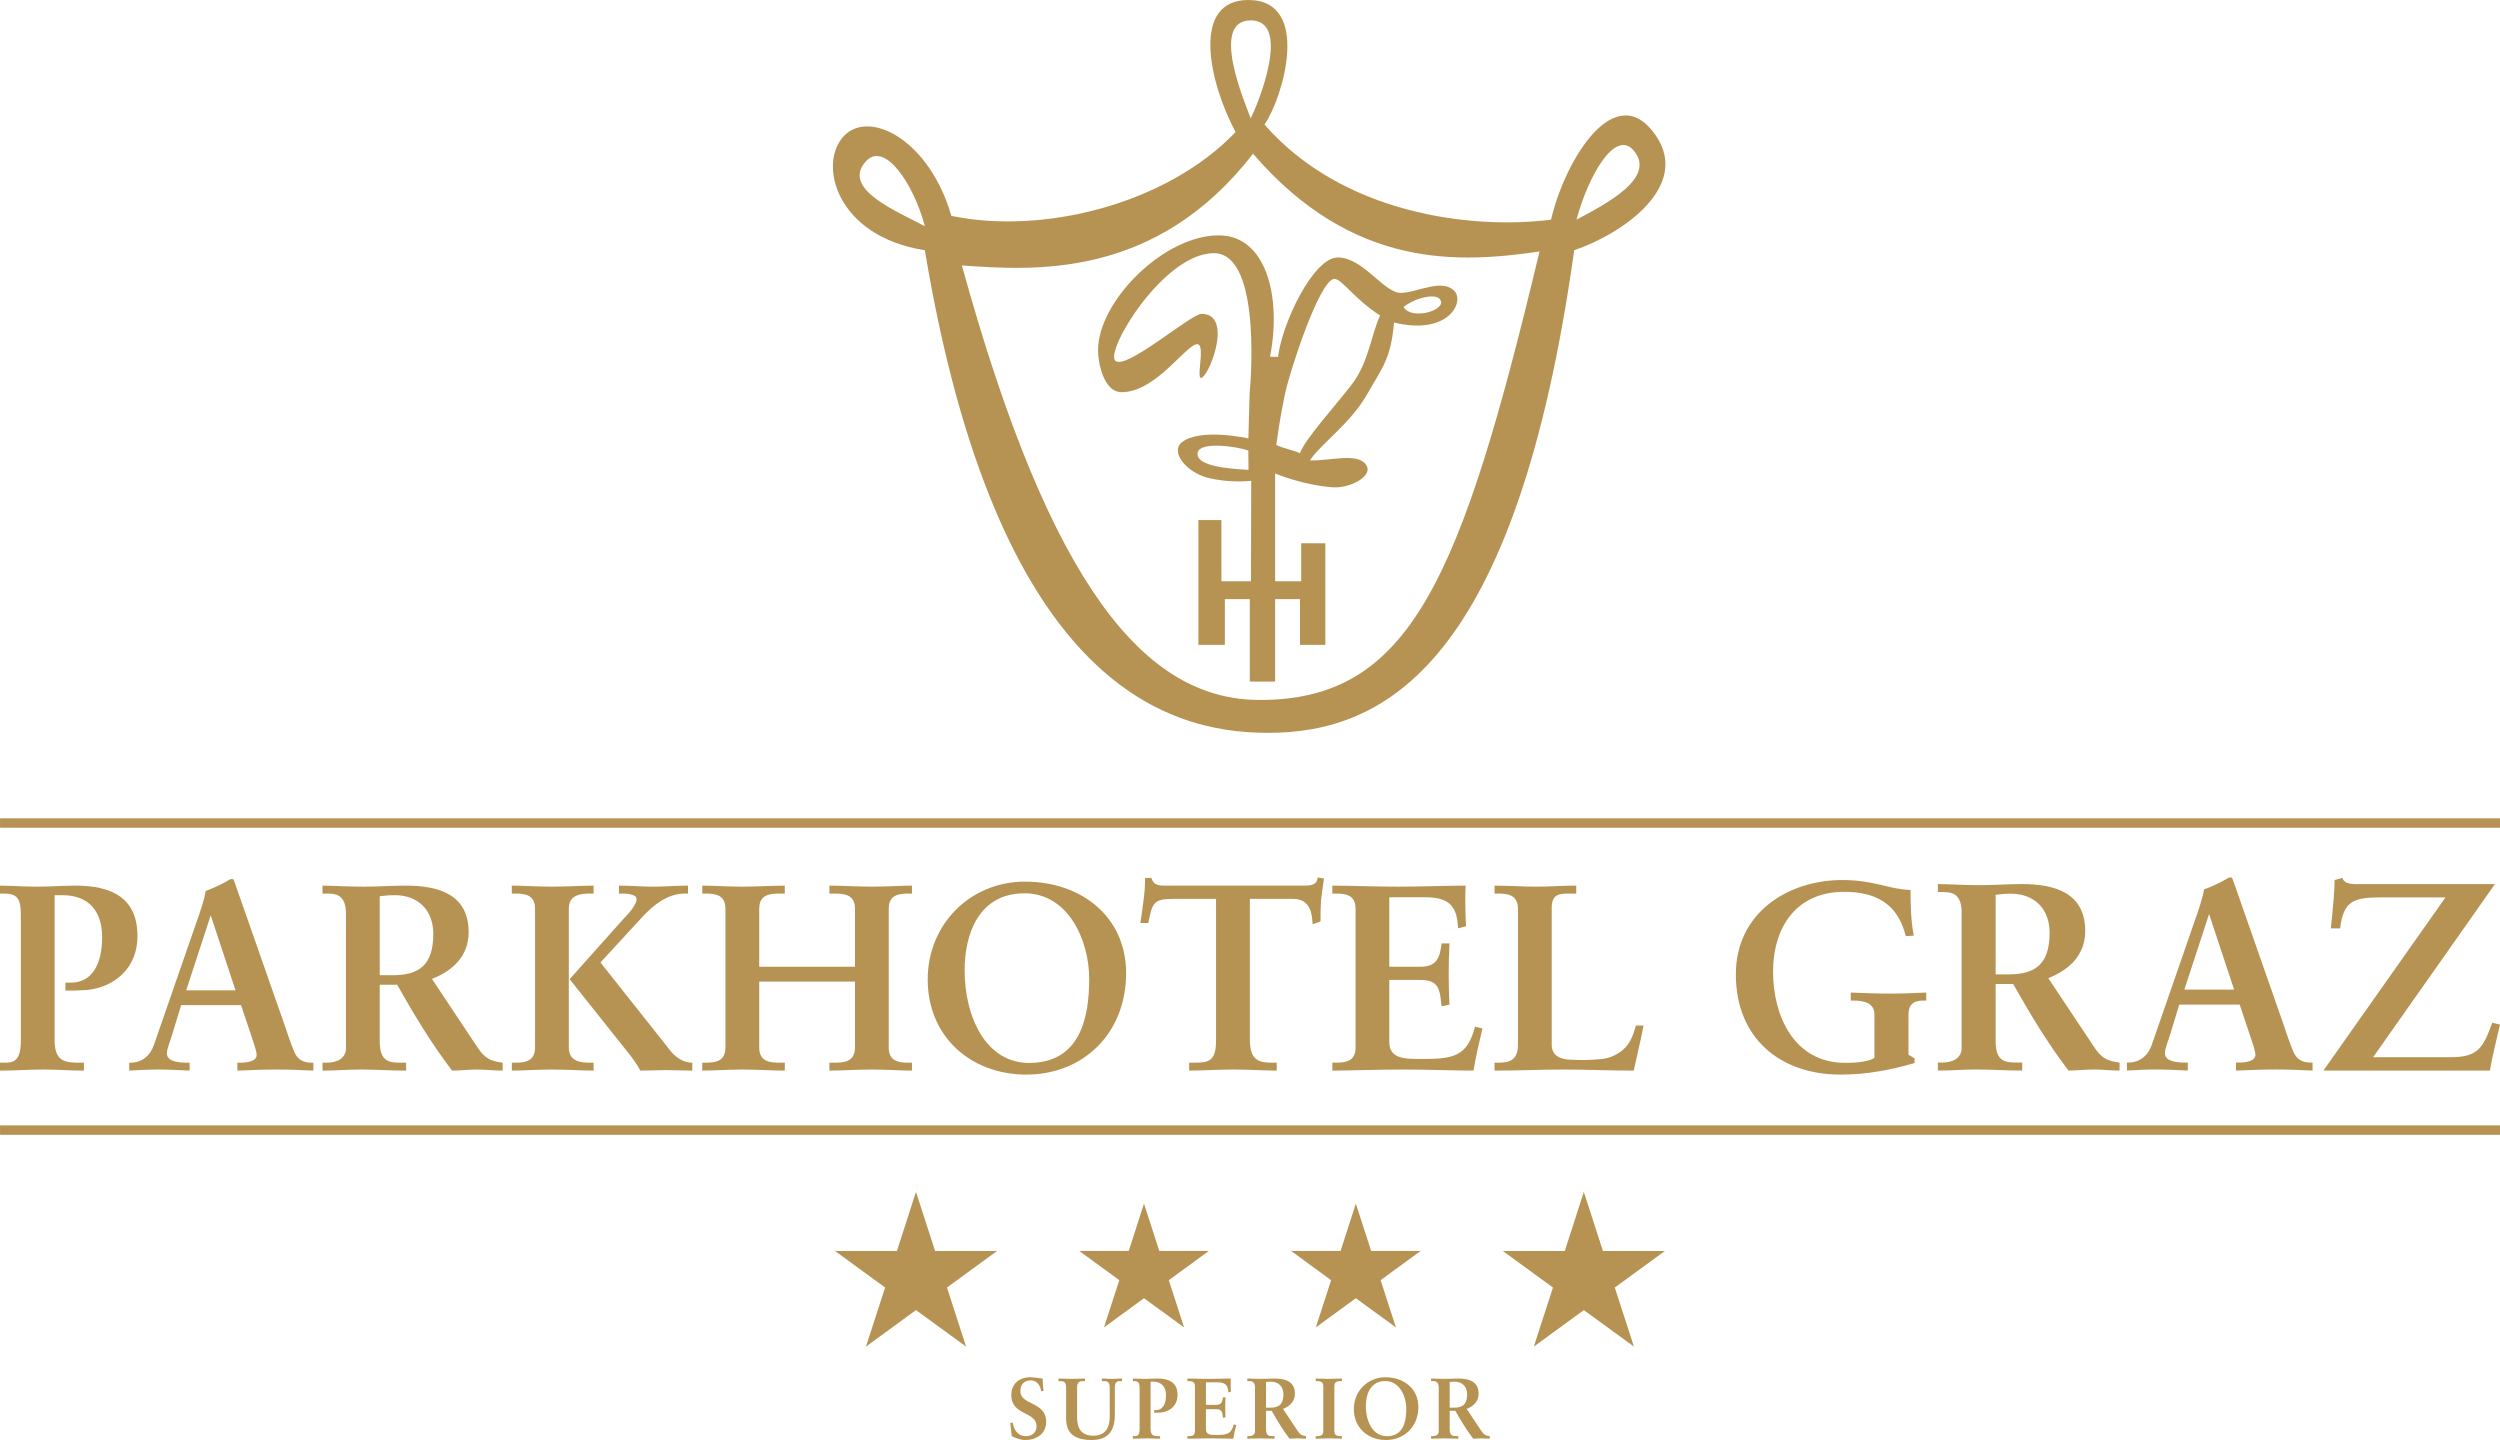 <?xml version="1.0" standalone="no"?>
<!-- Generator: Adobe Fireworks 10, Export SVG Extension by Aaron Beall (http://fireworks.abeall.com) . Version: 0.6.1  -->
<!DOCTYPE svg PUBLIC "-//W3C//DTD SVG 1.1//EN" "http://www.w3.org/Graphics/SVG/1.1/DTD/svg11.dtd">
<svg id="Untitled-Seite%201" viewBox="0 0 250 144" style="background-color:#ffffff00" version="1.1"
	xmlns="http://www.w3.org/2000/svg" xmlns:xlink="http://www.w3.org/1999/xlink" xml:space="preserve"
	x="0px" y="0px" width="250px" height="144px"
>
	<g>
		<path d="M 120.255 37.724 C 121.164 36.994 123.198 31.386 120.16 31.386 C 119.081 31.386 112.497 37.132 111.518 36.057 C 110.535 34.981 116.402 25.317 121.385 25.317 C 126.365 25.317 124.96 39.37 124.96 39.37 L 124.838 43.841 C 124.838 43.841 119.966 42.749 118.153 44.255 C 117.044 45.171 118.572 47.202 120.766 47.773 C 122.95 48.341 125.122 48.084 125.122 48.084 L 125.096 58.126 L 122.141 58.126 L 122.141 52.009 L 119.838 52.009 L 119.838 64.489 L 122.485 64.489 L 122.485 59.912 L 124.98 59.912 L 124.98 68.161 L 127.513 68.161 L 127.513 59.912 L 130 59.912 L 130 64.489 L 132.534 64.489 L 132.534 54.325 L 130.119 54.325 L 130.119 58.126 L 127.513 58.126 L 127.513 47.347 C 127.513 47.347 130.222 48.507 133.287 48.732 C 134.994 48.85 137.372 47.609 136.617 46.49 C 135.766 45.231 133.137 46.087 130.995 46.041 C 132.067 44.375 135.042 42.393 136.768 39.333 C 138.194 36.8 139.104 35.896 139.399 32.249 C 144.773 33.58 146.47 30.235 145.461 29.125 C 144.235 27.778 141.654 29.289 140.087 29.289 C 138.367 29.289 136.33 25.748 133.782 25.748 C 131.348 25.748 128.228 32.252 127.805 35.684 L 127.002 35.675 C 128.18 29.657 126.613 23.535 121.873 23.535 C 116.351 23.535 109.804 30.147 109.804 35.03 C 109.804 36.255 110.36 39.217 112.153 39.217 C 115.717 39.217 118.804 34.116 119.814 34.436 C 120.55 34.676 119.471 38.352 120.255 37.724 ZM 119.778 45.231 C 120.039 44.131 123.681 44.644 124.832 45.049 L 124.852 46.983 C 123.259 46.898 119.437 46.684 119.778 45.231 ZM 144.088 30.092 C 144.429 31.121 141.09 31.998 140.357 30.705 C 141.482 29.786 143.781 29.185 144.088 30.092 ZM 128.478 39.492 C 128.845 37.54 131.945 27.889 133.449 27.889 C 134.183 27.889 135.411 29.885 138.01 31.549 C 137.137 33.391 136.869 36.23 135.212 38.398 C 133.435 40.712 130.511 43.889 129.996 45.315 C 129.399 45.029 128.402 44.865 127.63 44.495 C 128.031 41.529 128.311 40.383 128.478 39.492 Z" fill="#b69353"/>
		<path d="M 92.484 25.023 C 99.644 67.949 116.285 73.285 126.794 73.285 C 138.473 73.285 151.631 66.432 157.42 25.023 C 162.274 23.372 169.031 18.66 165.613 13.597 C 161.577 7.627 156.485 15.998 155.103 21.968 C 147.008 22.995 134.199 21.334 126.449 12.455 C 128.309 9.778 131.187 0 124.834 0 C 119.065 0 120.906 8.252 123.557 13.208 C 116.629 20.448 104.265 23.491 95.136 21.587 C 92.926 13.956 86.94 10.919 84.394 13.597 C 81.767 16.346 83.587 23.632 92.484 25.023 ZM 163.307 14.988 C 165.799 17.73 160.546 20.423 157.649 21.968 C 158.804 17.642 161.468 12.96 163.307 14.988 ZM 125.07 2.04 C 129.23 2.04 125.755 10.538 125.067 11.829 C 124.607 10.538 120.891 2.04 125.07 2.04 ZM 125.301 15.369 C 135.35 27.048 146.086 26.291 153.952 25.149 C 146.086 58.042 141.006 69.996 125.99 69.996 C 114.557 69.996 105.082 58.816 96.19 26.544 C 103.339 27.048 115.59 27.951 125.301 15.369 ZM 86.594 16.127 C 88.439 14.099 91.332 18.295 92.487 22.622 C 89.59 21.081 84.103 18.867 86.594 16.127 Z" fill="#b69353"/>
		<path d="M 248.987 107.057 C 249.253 105.507 249.654 103.986 249.998 102.462 L 249.225 102.273 C 248.325 104.757 247.816 105.719 245.079 105.719 L 237.312 105.719 L 249.496 88.406 L 236.166 88.406 C 235.639 88.406 234.413 88.54 234.255 87.791 L 233.457 88.003 C 233.457 88.701 233.402 89.394 233.349 90.119 C 233.272 91.022 233.187 91.933 233.081 92.843 L 234.012 92.843 C 234.33 90.119 235.369 89.743 237.924 89.743 L 244.548 89.743 L 232.339 107.057 L 248.987 107.057 Z" fill="#b69353"/>
		<path d="M 223.89 106.256 L 223.598 106.256 L 223.598 107.057 C 224.954 107.004 226.279 106.949 227.588 106.949 C 228.862 106.949 230.058 107.004 231.258 107.057 L 231.258 106.256 L 231.099 106.256 C 230.219 106.256 229.66 105.936 229.341 105.185 C 228.997 104.385 228.679 103.397 228.358 102.462 L 223.467 88.484 L 223.224 87.82 C 223.169 87.741 223.114 87.741 223.039 87.741 C 222.958 87.741 222.907 87.767 222.822 87.791 C 222.321 88.111 221.253 88.648 220.406 88.94 C 220.247 89.928 219.766 91.265 219.417 92.251 L 215.164 104.52 C 214.765 105.642 213.887 106.256 212.849 106.256 L 212.693 106.256 L 212.693 107.057 C 213.649 107.004 214.609 106.949 215.564 106.949 C 216.628 106.949 217.719 107.004 218.782 107.057 L 218.782 106.256 L 218.489 106.256 C 217.612 106.256 216.493 106.121 216.493 105.321 C 216.493 104.84 216.812 104.143 217.082 103.233 L 217.929 100.457 L 223.967 100.457 L 225.005 103.558 C 225.296 104.412 225.541 105.135 225.541 105.481 C 225.541 106.148 224.503 106.256 223.89 106.256 ZM 218.436 98.962 L 220.909 91.401 L 223.412 98.962 L 218.436 98.962 Z" fill="#b69353"/>
		<path d="M 194.271 106.256 L 193.79 106.256 L 193.79 107.057 C 195.119 107.057 196.367 106.949 197.644 106.949 C 199.164 106.949 200.704 107.057 202.219 107.057 L 202.219 106.256 L 201.743 106.256 C 200.521 106.256 199.565 106.174 199.565 104.118 L 199.565 98.401 L 201.319 98.401 C 203.044 101.475 204.803 104.359 206.849 107.057 C 207.674 107.057 208.522 106.949 209.351 106.949 C 210.226 106.949 211.077 107.057 211.958 107.057 L 211.958 106.256 C 210.656 106.097 210.122 105.774 209.379 104.654 L 204.829 97.814 C 206.931 96.981 208.522 95.515 208.522 93.107 C 208.522 89.318 205.547 88.406 202.192 88.406 C 200.787 88.406 199.51 88.515 197.915 88.515 C 196.292 88.515 194.642 88.406 193.79 88.406 L 193.79 89.207 L 194.271 89.207 C 195.092 89.207 196.162 89.288 196.162 91.24 L 196.162 104.815 C 196.162 105.803 195.254 106.256 194.271 106.256 ZM 199.565 89.48 C 199.934 89.449 200.28 89.368 201.08 89.368 C 203.445 89.368 204.96 90.893 204.96 93.271 C 204.96 96.424 203.524 97.438 200.862 97.438 L 199.565 97.438 L 199.565 89.48 Z" fill="#b69353"/>
		<path d="M 184.411 89.182 C 187.523 89.182 189.781 90.329 190.579 93.616 L 191.381 93.563 C 191.058 92.016 191.058 89.983 191.058 88.995 C 189.998 88.966 189.091 88.729 188.055 88.484 C 187.017 88.245 185.874 88.003 184.228 88.003 C 178.849 88.003 173.585 91.24 173.585 97.438 C 173.585 103.88 178.084 107.46 184.037 107.46 C 186.778 107.46 189.091 106.975 191.458 106.309 L 191.458 105.825 L 190.849 105.481 L 190.849 101.419 C 190.849 100.482 191.351 100.059 192.284 100.059 L 192.625 100.059 L 192.625 99.256 C 191.431 99.311 190.26 99.361 189.064 99.361 C 187.734 99.361 186.405 99.311 185.076 99.256 L 185.076 100.059 L 185.417 100.059 C 186.405 100.059 187.441 100.323 187.441 101.419 L 187.441 105.774 C 187.095 106.097 185.766 106.309 184.489 106.282 C 179.408 106.282 177.306 101.579 177.306 97.17 C 177.306 92.707 179.647 89.182 184.411 89.182 Z" fill="#b69353"/>
		<path d="M 149.818 106.268 L 149.451 106.268 L 149.451 107.061 C 151.769 107.061 154.09 106.953 156.416 106.953 C 158.733 106.953 161.055 107.061 163.376 107.061 C 163.697 105.55 164.066 104.067 164.355 102.554 L 163.589 102.554 C 163.431 103.141 163.198 103.883 162.774 104.463 C 162.294 105.128 161.348 105.764 160.239 105.897 C 159.027 106.029 157.837 106.029 156.755 105.952 C 155.911 105.842 155.172 105.526 155.172 104.463 L 155.172 90.789 C 155.172 89.382 155.967 89.357 156.966 89.357 L 157.624 89.357 L 157.624 88.562 C 156.281 88.562 154.961 88.666 153.617 88.666 C 152.22 88.666 150.849 88.562 149.451 88.562 L 149.451 89.357 L 149.818 89.357 C 150.768 89.357 151.796 89.49 151.796 90.867 L 151.796 104.491 C 151.796 106.135 150.768 106.268 149.818 106.268 Z" fill="#b69353"/>
		<path d="M 133.6 106.268 L 133.232 106.268 L 133.232 107.061 C 134.737 107.061 137.875 106.953 140.251 106.953 C 142.626 106.953 145.66 107.061 147.347 107.061 C 147.585 105.658 147.906 104.253 148.243 102.849 L 147.503 102.665 C 146.714 105.685 145.312 105.897 142.149 105.897 C 140.462 105.897 138.929 105.897 138.929 104.173 L 138.929 97.996 L 142.099 97.996 C 143.916 97.996 143.997 99.034 144.155 100.623 L 144.947 100.466 C 144.894 99.454 144.868 98.449 144.868 97.442 C 144.868 96.406 144.894 95.372 144.947 94.342 L 144.155 94.342 C 143.997 95.773 143.654 96.673 142.071 96.673 L 138.929 96.673 L 138.929 89.727 L 142.598 89.727 C 145.367 89.727 145.688 91.107 145.818 92.829 L 146.606 92.619 C 146.531 91.45 146.504 89.7 146.557 88.562 C 144.764 88.562 142.019 88.666 139.804 88.666 C 137.586 88.666 134.84 88.562 133.232 88.562 L 133.232 89.357 L 133.6 89.357 C 134.552 89.357 135.557 89.49 135.557 90.867 L 135.557 104.755 C 135.557 106.135 134.552 106.268 133.6 106.268 Z" fill="#b69353"/>
		<path d="M 129.31 89.888 C 131.082 89.888 131.212 91.45 131.261 92.431 L 132.053 92.14 C 132.053 91.422 132.053 90.708 132.108 89.992 C 132.186 89.278 132.294 88.562 132.398 87.847 L 131.762 87.741 C 131.712 88.535 131.05 88.562 130.337 88.562 L 116.727 88.562 C 116.014 88.562 115.352 88.588 115.144 87.794 L 114.509 87.794 C 114.509 88.562 114.458 89.307 114.351 90.045 C 114.27 90.814 114.14 91.556 114.035 92.301 L 114.828 92.301 C 115.222 90.363 115.302 89.888 117.282 89.888 L 121.604 89.888 L 121.604 104.039 C 121.604 106.135 120.869 106.268 119.413 106.268 L 118.918 106.268 L 118.918 107.061 C 119.945 107.061 121.795 106.953 123.376 106.953 C 124.797 106.953 126.644 107.061 127.673 107.061 L 127.673 106.268 L 127.172 106.268 C 125.909 106.268 124.985 106.029 124.985 103.986 L 124.985 89.888 L 129.31 89.888 Z" fill="#b69353"/>
		<path d="M 112.611 97.309 C 112.611 91.666 108.126 88.163 102.504 88.163 C 97.017 88.163 92.77 92.431 92.77 97.947 C 92.77 103.641 97.045 107.46 102.639 107.46 C 108.257 107.46 112.611 103.404 112.611 97.309 ZM 96.463 97.019 C 96.463 93.465 97.838 89.332 102.454 89.332 C 106.835 89.332 108.919 94.022 108.919 97.892 C 108.919 101.76 108.021 106.293 102.905 106.293 C 98.626 106.293 96.463 101.76 96.463 97.019 Z" fill="#b69353"/>
		<path d="M 70.594 106.268 L 70.225 106.268 L 70.225 107.061 C 71.275 107.061 72.859 106.953 74.206 106.953 C 75.629 106.953 77.321 107.061 78.478 107.061 L 78.478 106.268 L 77.978 106.268 C 77.028 106.268 75.923 106.186 75.923 104.755 L 75.923 98.157 L 85.499 98.157 L 85.499 104.755 C 85.499 106.186 84.389 106.268 83.438 106.268 L 82.943 106.268 L 82.943 107.061 C 84.1 107.061 85.787 106.953 87.213 106.953 C 88.56 106.953 90.142 107.061 91.196 107.061 L 91.196 106.268 L 90.826 106.268 C 89.88 106.268 88.874 106.135 88.874 104.755 L 88.874 90.867 C 88.874 89.49 89.88 89.357 90.826 89.357 L 91.196 89.357 L 91.196 88.562 C 90.142 88.562 88.56 88.666 87.213 88.666 C 85.787 88.666 84.1 88.562 82.943 88.562 L 82.943 89.357 L 83.438 89.357 C 84.389 89.357 85.499 89.438 85.499 90.867 L 85.499 96.673 L 75.923 96.673 L 75.923 90.867 C 75.923 89.438 77.028 89.357 77.978 89.357 L 78.478 89.357 L 78.478 88.562 C 77.321 88.562 75.629 88.666 74.206 88.666 C 72.859 88.666 71.275 88.562 70.225 88.562 L 70.225 89.357 L 70.594 89.357 C 71.54 89.357 72.542 89.49 72.542 90.867 L 72.542 104.755 C 72.542 106.135 71.54 106.268 70.594 106.268 Z" fill="#b69353"/>
		<path d="M 56.962 97.918 L 62.66 105.073 C 63.029 105.499 63.797 106.558 64.03 107.061 C 64.879 107.061 65.694 107.008 66.538 107.008 C 67.434 107.008 68.358 107.061 69.228 107.061 L 69.228 106.268 C 68.227 106.268 67.382 105.605 66.831 104.808 L 60.045 96.247 L 64.216 91.715 C 65.299 90.549 66.721 89.357 68.468 89.357 L 68.805 89.357 L 68.805 88.562 C 67.62 88.562 66.46 88.666 65.27 88.666 C 64.134 88.666 63.029 88.562 61.894 88.562 L 61.894 89.357 L 62.188 89.357 C 62.529 89.357 63.661 89.382 63.661 89.91 C 63.661 90.469 62.846 91.374 62.502 91.715 L 56.962 97.918 Z" fill="#b69353"/>
		<path d="M 51.551 106.268 L 51.182 106.268 L 51.182 107.061 C 52.236 107.061 53.82 106.953 55.168 106.953 C 56.591 106.953 58.282 107.061 59.359 107.061 L 59.359 106.268 L 59.046 106.268 C 58.25 106.268 56.88 106.239 56.88 104.755 L 56.88 90.867 C 56.88 89.382 58.25 89.357 59.046 89.357 L 59.359 89.357 L 59.359 88.562 C 58.282 88.562 56.591 88.666 55.168 88.666 C 53.82 88.666 52.236 88.562 51.182 88.562 L 51.182 89.357 L 51.551 89.357 C 52.502 89.357 53.504 89.49 53.504 90.867 L 53.504 104.755 C 53.504 106.135 52.502 106.268 51.551 106.268 Z" fill="#b69353"/>
		<path d="M 32.726 106.268 L 32.249 106.268 L 32.249 107.061 C 33.564 107.061 34.809 106.953 36.077 106.953 C 37.577 106.953 39.108 107.061 40.609 107.061 L 40.609 106.268 L 40.138 106.268 C 38.925 106.268 37.974 106.186 37.974 104.145 L 37.974 98.475 L 39.718 98.475 C 41.43 101.526 43.172 104.387 45.205 107.061 C 46.021 107.061 46.864 106.953 47.685 106.953 C 48.553 106.953 49.402 107.061 50.268 107.061 L 50.268 106.268 C 48.977 106.109 48.446 105.79 47.71 104.679 L 43.197 97.892 C 45.28 97.067 46.864 95.612 46.864 93.225 C 46.864 89.465 43.91 88.562 40.584 88.562 C 39.187 88.562 37.919 88.666 36.338 88.666 C 34.731 88.666 33.09 88.562 32.249 88.562 L 32.249 89.357 L 32.726 89.357 C 33.542 89.357 34.596 89.438 34.596 91.374 L 34.596 104.838 C 34.596 105.819 33.699 106.268 32.726 106.268 ZM 37.974 89.622 C 38.343 89.596 38.685 89.517 39.48 89.517 C 41.825 89.517 43.33 91.028 43.33 93.388 C 43.33 96.514 41.905 97.521 39.267 97.521 L 37.974 97.521 L 37.974 89.622 Z" fill="#b69353"/>
		<path d="M 24.026 106.268 L 23.737 106.268 L 23.737 107.061 C 25.084 107.008 26.4 106.953 27.695 106.953 C 28.962 106.953 30.147 107.008 31.337 107.061 L 31.337 106.268 L 31.179 106.268 C 30.305 106.268 29.755 105.952 29.435 105.207 C 29.093 104.412 28.777 103.433 28.461 102.505 L 23.606 88.642 L 23.368 87.978 C 23.313 87.902 23.259 87.902 23.182 87.902 C 23.101 87.902 23.052 87.928 22.969 87.953 C 22.47 88.27 21.416 88.8 20.572 89.092 C 20.414 90.073 19.937 91.399 19.593 92.378 L 15.374 104.546 C 14.977 105.658 14.107 106.268 13.079 106.268 L 12.922 106.268 L 12.922 107.061 C 13.868 107.008 14.819 106.953 15.766 106.953 C 16.825 106.953 17.906 107.008 18.963 107.061 L 18.963 106.268 L 18.675 106.268 C 17.799 106.268 16.689 106.135 16.689 105.34 C 16.689 104.861 17.006 104.173 17.272 103.27 L 18.115 100.514 L 24.106 100.514 L 25.135 103.592 C 25.422 104.44 25.662 105.156 25.662 105.499 C 25.662 106.16 24.633 106.268 24.026 106.268 ZM 18.62 99.034 L 21.072 91.532 L 23.552 99.034 L 18.62 99.034 Z" fill="#b69353"/>
		<path d="M 8.39 107.061 L 8.39 106.268 L 7.967 106.268 C 6.624 106.268 5.462 106.215 5.462 104.067 L 5.462 89.517 L 6.227 89.517 C 8.945 89.517 10.213 91.187 10.213 93.731 C 10.213 96.356 9.234 98.265 7.098 98.265 L 6.543 98.265 L 6.543 99.06 C 7.151 99.06 7.837 99.06 8.657 99.005 C 11.556 98.714 13.747 96.726 13.747 93.623 C 13.747 89.755 11.136 88.562 7.547 88.562 C 6.362 88.562 5.067 88.666 3.697 88.666 C 2.349 88.666 0.949 88.562 0 88.562 L 0 89.357 L 0.317 89.357 C 1.584 89.357 2.083 89.674 2.083 91.45 L 2.083 104.12 C 2.083 106.239 1.214 106.268 0.424 106.268 L 0 106.268 L 0 107.061 C 1.506 107.061 2.932 106.953 4.377 106.953 C 5.728 106.953 7.043 107.061 8.39 107.061 Z" fill="#b69353"/>
		<path d="M 0.004 113.481 L 250 113.481 L 250 112.537 L 0.004 112.537 L 0.004 113.481 Z" fill="#b69353"/>
		<path d="M 0.004 81.832 L 0.004 82.774 L 250 82.774 L 250 81.832 L 0.004 81.832 Z" fill="#b69353"/>
		<path d="M 129.764 143.096 L 128.302 140.89 C 128.975 140.623 129.493 140.144 129.493 139.371 C 129.493 138.146 128.528 137.853 127.45 137.853 C 126.993 137.853 126.579 137.888 126.069 137.888 C 125.537 137.888 125.01 137.853 124.735 137.853 L 124.735 138.111 L 124.891 138.111 C 125.157 138.111 125.5 138.139 125.5 138.768 L 125.5 143.144 C 125.5 143.471 125.212 143.614 124.891 143.614 L 124.735 143.614 L 124.735 143.869 C 125.164 143.869 125.565 143.836 125.982 143.836 C 126.466 143.836 126.965 143.869 127.456 143.869 L 127.456 143.614 L 127.302 143.614 C 126.908 143.614 126.599 143.585 126.599 142.925 L 126.599 141.081 L 127.167 141.081 C 127.726 142.071 128.288 143 128.952 143.869 C 129.218 143.869 129.493 143.836 129.757 143.836 C 130.041 143.836 130.319 143.869 130.601 143.869 L 130.601 143.614 C 130.179 143.563 130.008 143.457 129.764 143.096 ZM 127.02 140.77 L 126.599 140.77 L 126.599 138.199 C 126.721 138.19 126.826 138.167 127.089 138.167 C 127.852 138.167 128.343 138.652 128.343 139.426 C 128.343 140.441 127.88 140.77 127.02 140.77 Z" fill="#b69353"/>
		<path d="M 138.553 137.725 C 136.763 137.725 135.384 139.111 135.384 140.904 C 135.384 142.757 136.771 144 138.592 144 C 140.416 144 141.837 142.684 141.837 140.702 C 141.837 138.864 140.375 137.725 138.553 137.725 ZM 138.682 143.62 C 137.288 143.62 136.582 142.145 136.582 140.602 C 136.582 139.449 137.033 138.104 138.533 138.104 C 139.953 138.104 140.629 139.631 140.629 140.89 C 140.629 142.145 140.345 143.62 138.682 143.62 Z" fill="#b69353"/>
		<path d="M 121.642 143.494 C 121.088 143.494 120.594 143.494 120.594 142.933 L 120.594 140.92 L 121.628 140.92 C 122.216 140.92 122.244 141.263 122.294 141.776 L 122.552 141.724 C 122.531 141.399 122.524 141.073 122.524 140.743 C 122.524 140.406 122.531 140.07 122.552 139.732 L 122.294 139.732 C 122.244 140.198 122.127 140.49 121.614 140.49 L 120.594 140.49 L 120.594 138.234 L 121.788 138.234 C 122.684 138.234 122.792 138.678 122.834 139.244 L 123.085 139.174 C 123.069 138.795 123.055 138.224 123.076 137.853 C 122.489 137.853 121.593 137.888 120.873 137.888 C 120.151 137.888 119.26 137.853 118.737 137.853 L 118.737 138.111 L 118.857 138.111 C 119.168 138.111 119.494 138.155 119.494 138.607 L 119.494 143.123 C 119.494 143.569 119.168 143.614 118.857 143.614 L 118.737 143.614 L 118.737 143.869 C 119.225 143.869 120.25 143.836 121.024 143.836 C 121.795 143.836 122.778 143.869 123.328 143.869 C 123.408 143.416 123.507 142.958 123.624 142.502 L 123.38 142.44 C 123.126 143.422 122.672 143.494 121.642 143.494 Z" fill="#b69353"/>
		<path d="M 131.572 137.853 L 131.572 138.111 L 131.698 138.111 C 132 138.111 132.329 138.155 132.329 138.607 L 132.329 143.123 C 132.329 143.569 132 143.614 131.698 143.614 L 131.572 143.614 L 131.572 143.869 C 131.914 143.869 132.418 143.836 132.84 143.836 C 133.266 143.836 133.784 143.869 134.192 143.869 L 134.192 143.614 L 134.068 143.614 C 133.763 143.614 133.435 143.569 133.435 143.123 L 133.435 138.607 C 133.435 138.155 133.763 138.111 134.068 138.111 L 134.192 138.111 L 134.192 137.853 C 133.791 137.853 133.273 137.888 132.842 137.888 C 132.422 137.888 131.914 137.853 131.572 137.853 Z" fill="#b69353"/>
		<path d="M 148.135 143.096 L 146.667 140.89 C 147.351 140.623 147.863 140.144 147.863 139.371 C 147.863 138.146 146.903 137.853 145.818 137.853 C 145.362 137.853 144.955 137.888 144.436 137.888 C 143.914 137.888 143.386 137.853 143.105 137.853 L 143.105 138.111 L 143.262 138.111 C 143.534 138.111 143.873 138.139 143.873 138.768 L 143.873 143.144 C 143.873 143.471 143.581 143.614 143.262 143.614 L 143.105 143.614 L 143.105 143.869 C 143.534 143.869 143.942 143.836 144.352 143.836 C 144.838 143.836 145.341 143.869 145.832 143.869 L 145.832 143.614 L 145.676 143.614 C 145.273 143.614 144.968 143.585 144.968 142.925 L 144.968 141.081 L 145.536 141.081 C 146.091 142.071 146.659 143 147.317 143.869 C 147.588 143.869 147.863 143.836 148.129 143.836 C 148.411 143.836 148.691 143.869 148.974 143.869 L 148.974 143.614 C 148.551 143.563 148.378 143.457 148.135 143.096 ZM 145.39 140.77 L 144.968 140.77 L 144.968 138.199 C 145.094 138.19 145.201 138.167 145.454 138.167 C 146.222 138.167 146.714 138.652 146.714 139.426 C 146.714 140.441 146.251 140.77 145.39 140.77 Z" fill="#b69353"/>
		<path d="M 115.737 137.853 C 115.347 137.853 114.933 137.888 114.484 137.888 C 114.046 137.888 113.59 137.853 113.285 137.853 L 113.285 138.111 L 113.383 138.111 C 113.798 138.111 113.959 138.22 113.959 138.795 L 113.959 142.917 C 113.959 143.602 113.679 143.614 113.418 143.614 L 113.285 143.614 L 113.285 143.869 C 113.771 143.869 114.234 143.836 114.704 143.836 C 115.149 143.836 115.572 143.869 116.01 143.869 L 116.01 143.614 L 115.877 143.614 C 115.433 143.614 115.059 143.598 115.059 142.898 L 115.059 138.167 L 115.306 138.167 C 116.189 138.167 116.599 138.705 116.599 139.534 C 116.599 140.386 116.285 141.01 115.594 141.01 L 115.415 141.01 L 115.415 141.27 C 115.606 141.27 115.829 141.27 116.097 141.252 C 117.042 141.157 117.754 140.506 117.754 139.497 C 117.754 138.24 116.902 137.853 115.737 137.853 Z" fill="#b69353"/>
		<path d="M 102.039 139.117 C 102.039 138.438 102.415 138.036 103.1 138.036 C 103.689 138.036 104.049 138.569 104.111 139.131 L 104.354 139.083 C 104.299 138.67 104.265 138.259 104.265 137.853 C 103.994 137.819 103.272 137.725 103.031 137.725 C 101.92 137.725 101.129 138.387 101.129 139.507 C 101.129 141.587 103.655 141.111 103.655 142.637 C 103.655 143.255 103.185 143.62 102.596 143.62 C 101.784 143.62 101.374 142.982 101.268 142.25 L 101.028 142.307 C 101.077 142.741 101.129 143.171 101.175 143.614 C 101.589 143.826 102.06 144 102.543 144 C 103.634 144 104.617 143.381 104.617 142.193 C 104.617 140.123 102.039 140.555 102.039 139.117 Z" fill="#b69353"/>
		<path d="M 110.181 137.853 L 110.181 138.111 L 110.349 138.111 C 110.644 138.111 110.972 138.118 110.972 138.74 L 110.972 141.685 C 110.972 142.843 110.471 143.569 109.336 143.569 C 108.11 143.569 107.709 142.81 107.709 141.714 L 107.709 138.74 C 107.709 138.118 108.048 138.111 108.392 138.111 L 108.5 138.111 L 108.5 137.853 C 108.151 137.853 107.722 137.888 107.207 137.888 C 106.669 137.888 106.217 137.853 105.846 137.853 L 105.846 138.111 L 105.946 138.111 C 106.288 138.111 106.612 138.118 106.612 138.74 L 106.612 141.855 C 106.612 143.398 107.528 144 109.175 144 C 110.457 144 111.484 143.439 111.484 141.491 L 111.484 138.74 C 111.484 138.118 111.802 138.111 112.031 138.111 L 112.213 138.111 L 112.213 137.853 C 111.878 137.853 111.548 137.888 111.22 137.888 C 110.874 137.888 110.523 137.853 110.181 137.853 Z" fill="#b69353"/>
		<path d="M 135.583 120.362 L 134.059 125.094 L 129.108 125.094 L 133.112 128.017 L 131.582 132.742 L 135.583 129.821 L 139.593 132.742 L 138.06 128.017 L 142.066 125.094 L 137.114 125.094 L 135.583 120.362 Z" fill="#b69353"/>
		<path d="M 160.294 125.102 L 158.382 119.188 L 156.478 125.102 L 150.289 125.102 L 155.296 128.753 L 153.381 134.661 L 158.382 131.009 L 163.395 134.661 L 161.478 128.753 L 166.484 125.102 L 160.294 125.102 Z" fill="#b69353"/>
		<path d="M 93.51 125.102 L 91.597 119.188 L 89.692 125.102 L 83.507 125.102 L 88.512 128.753 L 86.596 134.661 L 91.597 131.009 L 96.609 134.661 L 94.696 128.753 L 99.701 125.102 L 93.51 125.102 Z" fill="#b69353"/>
		<path d="M 120.883 125.094 L 115.929 125.094 L 114.398 120.362 L 112.875 125.094 L 107.924 125.094 L 111.931 128.017 L 110.397 132.742 L 114.398 129.821 L 118.41 132.742 L 116.879 128.017 L 120.883 125.094 Z" fill="#b69353"/>
	</g>
</svg>